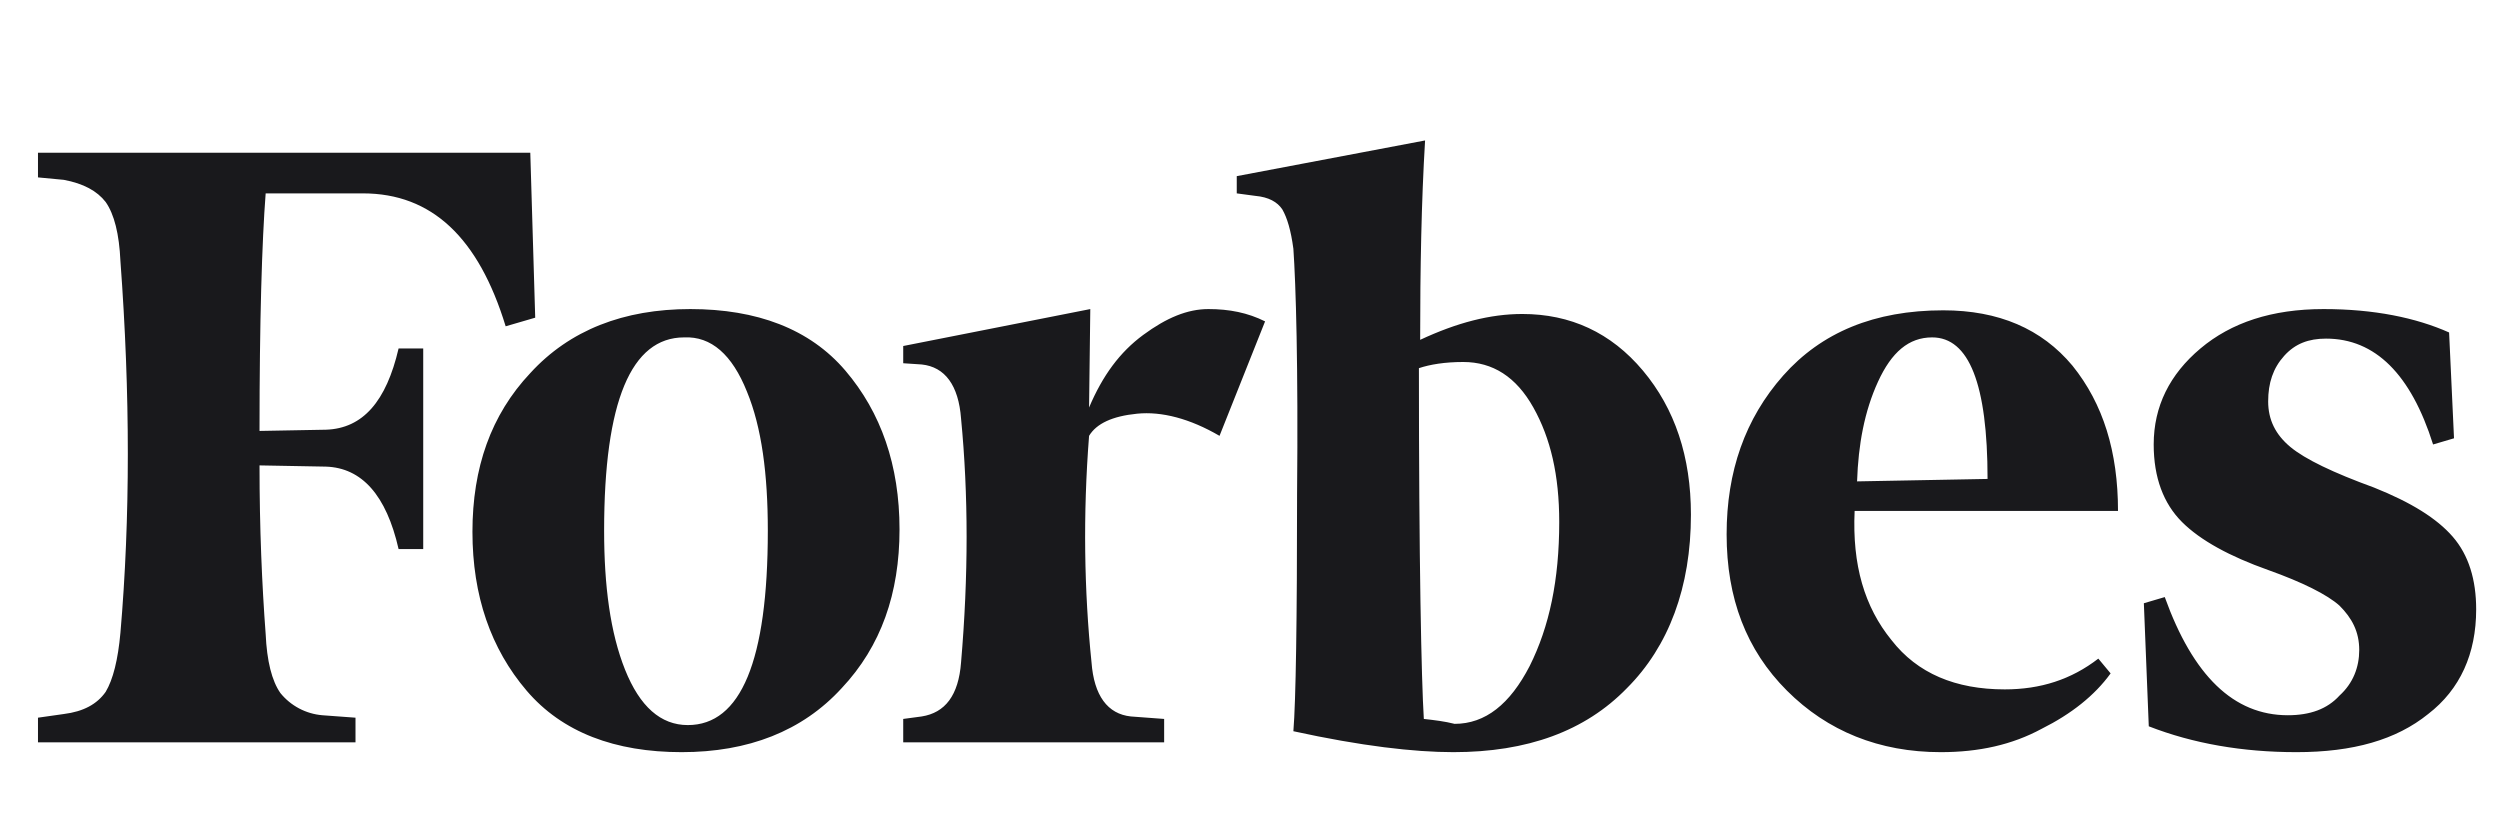 <svg xmlns="http://www.w3.org/2000/svg" fill="none" viewBox="0 0 94 31" height="31" width="94">
<path fill="#19191C" d="M53.398 12.778C53.398 10.094 53.444 7.595 53.583 5.281L46.502 6.623V7.271L47.196 7.364C47.705 7.41 48.029 7.595 48.215 7.873C48.4 8.197 48.538 8.66 48.631 9.354C48.724 10.696 48.816 13.75 48.77 18.563C48.77 23.329 48.724 26.338 48.631 27.494C51.176 28.05 53.166 28.281 54.647 28.281C57.424 28.281 59.599 27.494 61.172 25.875C62.746 24.301 63.579 22.08 63.579 19.35C63.579 17.175 62.977 15.37 61.774 13.935C60.571 12.501 59.043 11.806 57.239 11.806C56.035 11.806 54.786 12.13 53.398 12.778ZM53.536 27.032C53.444 25.551 53.351 21.108 53.351 13.843C53.768 13.704 54.323 13.611 55.017 13.611C56.128 13.611 57.007 14.167 57.655 15.323C58.303 16.48 58.627 17.869 58.627 19.627C58.627 21.802 58.257 23.561 57.516 25.042C56.776 26.476 55.85 27.217 54.693 27.217C54.323 27.124 53.953 27.078 53.536 27.032ZM19.939 5.744H1.428V6.67L2.4 6.762C3.14 6.901 3.649 7.179 3.973 7.595C4.297 8.058 4.482 8.798 4.528 9.816C4.899 14.814 4.899 19.488 4.528 23.792C4.436 24.81 4.251 25.551 3.973 26.014C3.649 26.476 3.14 26.754 2.4 26.847L1.428 26.985V27.911H13.367V26.985L12.118 26.893C11.813 26.867 11.516 26.78 11.246 26.637C10.976 26.494 10.737 26.298 10.544 26.06C10.22 25.597 10.035 24.857 9.989 23.839C9.85 21.988 9.758 19.859 9.758 17.499L12.257 17.545C13.599 17.591 14.524 18.609 14.987 20.645H15.913V13.102H14.987C14.524 15.092 13.645 16.11 12.257 16.157L9.758 16.203C9.758 12.038 9.85 9.076 9.989 7.271H13.645C16.237 7.271 17.995 8.937 19.013 12.269L20.124 11.945L19.939 5.744ZM17.764 19.997C17.764 22.404 18.458 24.394 19.8 25.967C21.142 27.541 23.132 28.281 25.631 28.281C28.13 28.281 30.166 27.494 31.647 25.875C33.128 24.301 33.822 22.311 33.822 19.905C33.822 17.499 33.128 15.509 31.786 13.935C30.444 12.362 28.454 11.621 25.955 11.621C23.456 11.621 21.42 12.408 19.939 14.028C18.458 15.601 17.764 17.591 17.764 19.997ZM28.084 14.722C28.639 16.064 28.87 17.823 28.87 19.951C28.87 24.857 27.852 27.263 25.862 27.263C24.844 27.263 24.058 26.569 23.502 25.181C22.947 23.792 22.715 22.034 22.715 19.951C22.715 15.092 23.734 12.686 25.724 12.686C26.742 12.639 27.528 13.334 28.084 14.722ZM67.188 25.967C68.716 27.494 70.659 28.281 72.973 28.281C74.408 28.281 75.657 28.004 76.768 27.402C77.878 26.847 78.758 26.152 79.359 25.32L78.897 24.764C77.878 25.551 76.722 25.921 75.379 25.921C73.528 25.921 72.094 25.32 71.122 24.07C70.104 22.82 69.641 21.247 69.734 19.211H79.637C79.637 16.989 79.082 15.185 77.925 13.75C76.768 12.362 75.148 11.668 73.066 11.668C70.474 11.668 68.484 12.501 67.049 14.12C65.615 15.74 64.921 17.73 64.921 20.09C64.921 22.497 65.661 24.44 67.188 25.967ZM70.613 14.352C71.122 13.241 71.77 12.686 72.649 12.686C74.037 12.686 74.732 14.444 74.732 18.008L69.826 18.1C69.872 16.712 70.104 15.462 70.613 14.352ZM92.086 12.501C90.836 11.945 89.263 11.621 87.365 11.621C85.422 11.621 83.894 12.13 82.738 13.102C81.581 14.074 80.979 15.277 80.979 16.712C80.979 17.961 81.349 18.933 82.043 19.627C82.738 20.322 83.848 20.923 85.283 21.432C86.579 21.895 87.504 22.358 87.967 22.774C88.43 23.237 88.707 23.746 88.707 24.44C88.707 25.088 88.476 25.69 87.967 26.152C87.504 26.662 86.856 26.893 86.023 26.893C83.987 26.893 82.46 25.412 81.395 22.45L80.609 22.682L80.794 27.309C82.46 27.957 84.311 28.281 86.347 28.281C88.476 28.281 90.096 27.819 91.299 26.847C92.502 25.921 93.104 24.579 93.104 22.913C93.104 21.802 92.826 20.877 92.225 20.183C91.623 19.488 90.651 18.887 89.263 18.332C87.736 17.776 86.671 17.267 86.116 16.804C85.561 16.342 85.283 15.786 85.283 15.092C85.283 14.398 85.468 13.843 85.885 13.38C86.301 12.917 86.81 12.732 87.458 12.732C89.309 12.732 90.651 14.074 91.484 16.712L92.271 16.48L92.086 12.501ZM47.567 12.084C46.919 11.76 46.224 11.621 45.438 11.621C44.651 11.621 43.864 11.945 42.985 12.593C42.106 13.241 41.458 14.12 40.949 15.323L40.995 11.621L33.961 13.01V13.658L34.655 13.704C35.534 13.796 36.043 14.491 36.136 15.74C36.414 18.609 36.414 21.663 36.136 24.903C36.043 26.152 35.534 26.8 34.655 26.939L33.961 27.032V27.911H43.772V27.032L42.522 26.939C41.643 26.847 41.134 26.152 41.041 24.903C40.764 22.219 40.718 19.35 40.949 16.388C41.227 15.925 41.828 15.647 42.754 15.555C43.679 15.462 44.744 15.74 45.854 16.388L47.567 12.084Z"></path>
</svg>
